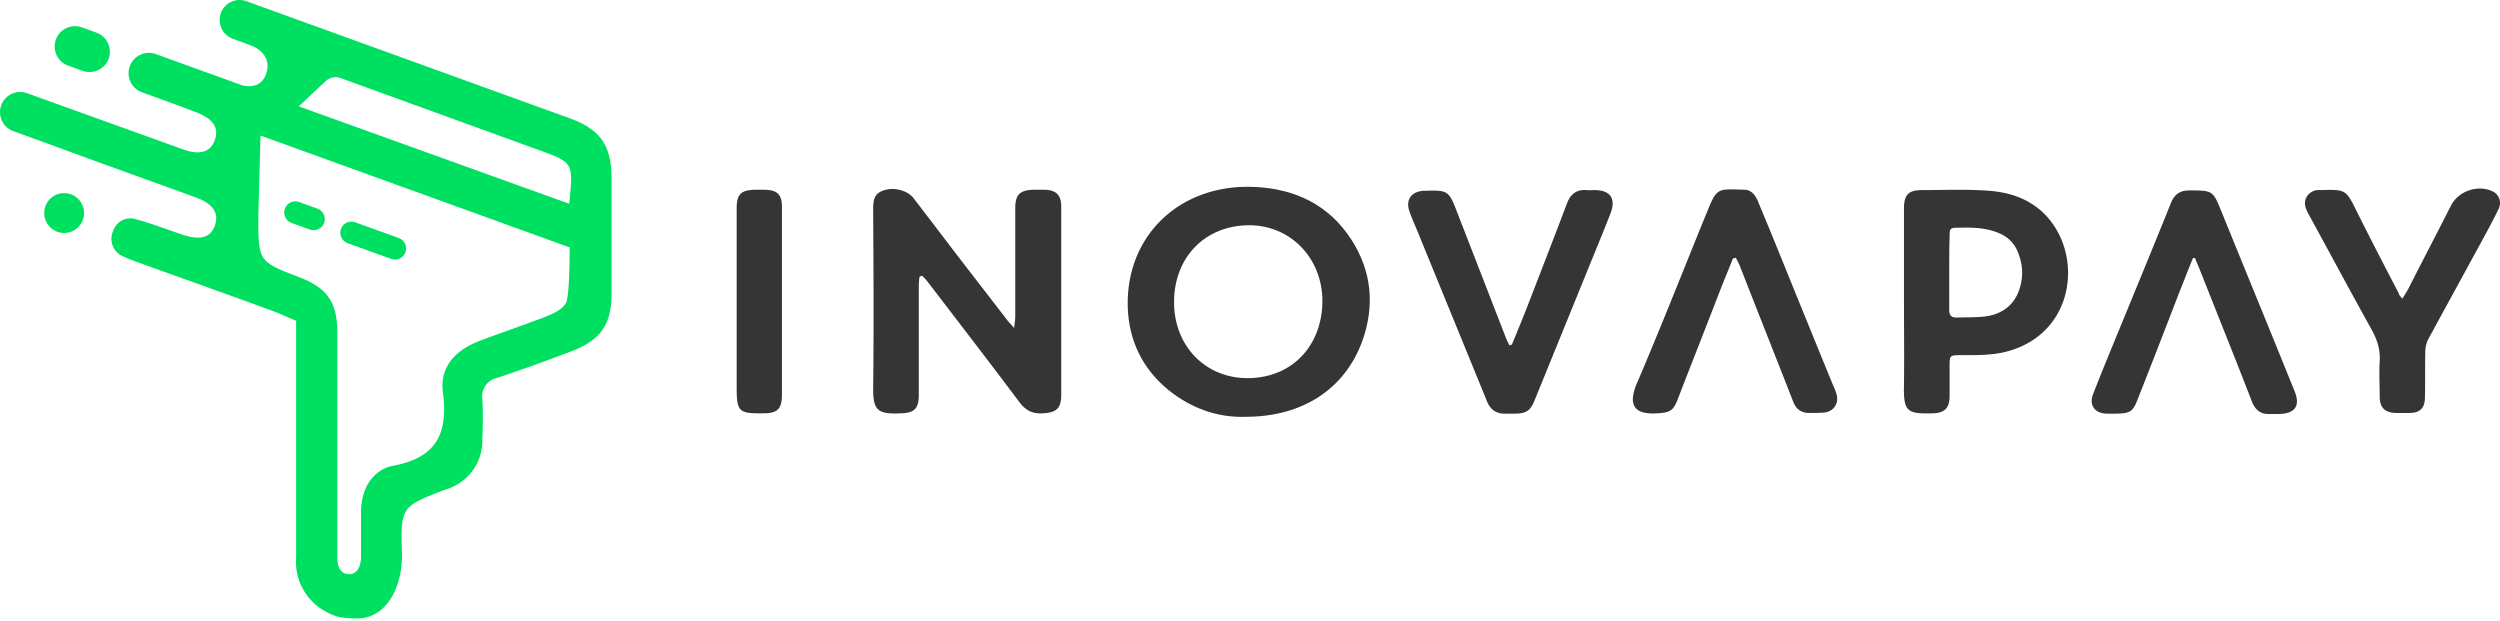 <?xml version="1.0" encoding="UTF-8"?><svg width="338" height="84" viewBox="0 0 338 84" fill="none" xmlns="http://www.w3.org/2000/svg"><path fill-rule="evenodd" clip-rule="evenodd" d="M158.026 52.772c3.06 2.448 6.639 3.72 10.405 3.578 7.581 0 13.325-3.672 15.726-10.17 1.742-4.802 1.318-9.511-1.46-13.795-3.013-4.661-7.58-6.874-13.089-7.109-10.028-.471-17.42 6.545-17.138 16.244.142 4.567 2.025 8.381 5.556 11.253zm10.735-1.648c-5.744.047-9.982-4.285-10.029-10.17-.047-6.121 4.144-10.452 10.076-10.499 5.603-.047 9.934 4.379 9.982 10.17 0 6.121-4.097 10.452-10.029 10.499z" fill="#353535"/><path d="M124.221 38.694c0-.424.047-.848.094-1.271.094-.047.188-.094.377-.141.094.113.196.219.3.327.154.16.312.324.453.521.963 1.258 1.925 2.513 2.887 3.768l.001.001c3.178 4.145 6.35 8.283 9.495 12.475.847 1.13 1.789 1.601 3.154 1.507 1.837-.094 2.496-.659 2.496-2.495V27.913c0-1.554-.707-2.213-2.213-2.26h-1.507c-1.883.047-2.495.659-2.495 2.495v14.69c0 .225-.027.437-.059.692-.028.225-.06.484-.082.815a44.089 44.089 0 00-.411-.449c-.186-.201-.321-.347-.437-.492l-6.215-8.051c-1.106-1.436-2.201-2.872-3.296-4.308v-.001c-1.095-1.436-2.189-2.871-3.295-4.307-.848-1.036-2.731-1.507-4.144-.942-1.271.471-1.271 1.554-1.271 2.684v.047c.047 7.941.094 15.835 0 23.73-.047 3.202.518 3.767 3.72 3.625 1.836-.047 2.448-.612 2.448-2.495V38.694z" fill="#353535"/><path fill-rule="evenodd" clip-rule="evenodd" d="M257.418 40.719V28.148c0-1.789.612-2.448 2.401-2.448.82 0 1.644-.01 2.469-.021 2.207-.028 4.425-.056 6.618.115 3.955.282 7.298 1.93 9.275 5.509 2.966 5.32 1.46 13.513-6.121 16.008-2.134.712-4.31.709-6.489.707l-.385-0c-1.601 0-1.601 0-1.601 1.601v4.049c-.047 1.554-.706 2.166-2.26 2.213-3.437.094-4.002-.188-3.907-3.814.031-2.508.021-5.015.01-7.537v-.007a959.956 959.956 0 01-.01-3.803zm6.12 1.177c0 .753.283 1.036.989 1.036.424-.016.848-.021 1.271-.026.848-.01 1.695-.021 2.543-.115 2.213-.282 3.908-1.413 4.661-3.625.518-1.507.518-3.06 0-4.567-.424-1.365-1.224-2.401-2.59-3.013-1.789-.8-3.625-.848-5.508-.8-1.271 0-1.319.047-1.319 1.271-.047 1.553-.047 3.154-.047 4.707v5.133z" fill="#353535"/><path d="M205.25 44.533c-.283.694-.565 1.389-.847 2.071-.095 0-.236 0-.283.141-.188-.33-.33-.612-.471-.942l-6.638-17.091c-1.13-2.966-1.272-3.013-4.426-2.919-1.789.047-2.637 1.271-1.978 2.919.226.65.503 1.3.78 1.949.184.433.369.867.539 1.3l9.181 22.458c.423.942 1.13 1.46 2.166 1.507h1.506c1.601 0 2.166-.424 2.731-1.883l8.051-19.775c.753-1.836 1.507-3.672 2.213-5.509.706-1.883-.047-3.013-2.072-3.06-.143 0-.28.005-.416.011-.267.01-.527.021-.808-.011-1.365-.094-2.166.565-2.636 1.836-1.472 3.9-2.973 7.771-4.479 11.659l-.001.003-.001.003-.015.039a3148.776 3148.776 0 00-1.248 3.222c-.282.681-.564 1.374-.846 2.067l-.002.005zM296.497 34.88c-.356.85-.697 1.715-1.04 2.588-.246.626-.494 1.256-.749 1.885-1.884 4.897-3.767 9.746-5.697 14.643-.659 1.695-1.036 1.883-2.872 1.93h-1.413c-1.554-.094-2.307-1.177-1.742-2.637.945-2.436 1.947-4.872 2.939-7.286l.001-.002c.293-.712.585-1.421.874-2.128.509-1.242 1.019-2.481 1.528-3.719 1.748-4.254 3.491-8.493 5.205-12.76.47-1.13 1.224-1.648 2.448-1.648 3.202 0 3.202 0 4.374 2.886l.052.127c1.333 3.285 2.674 6.57 4.017 9.858l.038.092.003.007.006.015c1.913 4.685 3.829 9.377 5.729 14.086.847 2.025.141 3.107-2.072 3.155h-1.13c-1.271.094-2.071-.471-2.542-1.695-1.507-3.892-3.055-7.784-4.604-11.676-.774-1.946-1.548-3.893-2.317-5.839-.118-.306-.247-.612-.377-.918-.129-.306-.259-.612-.377-.918-.047-.047-.188-.047-.282-.047zM233.429 37.093c.295-.718.589-1.436.871-2.166.142 0 .236 0 .377-.094.065.129.129.253.192.373l.001.002c.119.229.232.445.325.661 1.2 3.084 2.413 6.156 3.625 9.228 1.213 3.072 2.425 6.144 3.626 9.228.376.942.988 1.46 2.024 1.507.706 0 1.413 0 2.119-.047 1.365-.141 2.071-1.271 1.695-2.542-.141-.471-.33-.894-.518-1.318-1.836-4.473-3.672-8.992-5.508-13.512l-.001-.001c-1.506-3.72-3.013-7.439-4.567-11.159-.329-.8-.847-1.554-1.789-1.601-.275-.007-.53-.015-.767-.023-2.886-.093-3.1-.1-4.318 2.989-.047.118-.094.224-.141.33a9.219 9.219 0 00-.141.33c-.827 2.035-1.647 4.07-2.466 6.104l-.001.001c-2.214 5.495-4.425 10.984-6.762 16.448-1.271 3.013-.282 4.237 2.731 4.049 1.742-.094 2.213-.33 2.825-1.978.941-2.446 1.894-4.881 2.847-7.316l.002-.005c.953-2.436 1.907-4.873 2.848-7.321.283-.73.577-1.448.871-2.166zM325.042 39.988l.001-.001c.257-.411.464-.744.645-1.104.941-1.86 1.895-3.708 2.848-5.556.954-1.848 1.907-3.696 2.849-5.556.988-1.93 3.578-2.825 5.555-1.93.895.377 1.319 1.413.895 2.354-.518 1.083-1.083 2.166-1.648 3.202-1.318 2.425-2.637 4.838-3.955 7.251-1.318 2.413-2.636 4.826-3.955 7.251-.235.471-.376 1.083-.376 1.648-.024 1.012-.024 2.036-.024 3.06 0 1.024 0 2.048-.024 3.06 0 1.507-.659 2.166-2.118 2.166h-1.695c-1.601 0-2.307-.706-2.307-2.26 0-.516-.011-1.038-.021-1.561-.021-1.052-.042-2.11.021-3.148.094-1.601-.33-2.919-1.083-4.285-1.857-3.342-3.693-6.724-5.522-10.094l-.004-.007v-.001c-.953-1.755-1.904-3.507-2.855-5.247-.188-.33-.377-.706-.518-1.083-.424-1.13.283-2.26 1.507-2.448h.424l.004-0c1.761-.047 2.631-.07 3.254.311.609.372.982 1.13 1.72 2.628l.059.121c1.837 3.672 3.72 7.298 5.603 10.923 0 .13.09.237.238.415.067.08.146.174.233.291.088-.143.171-.276.249-.401zM105.717 53.384V27.959c0-1.648-.612-2.26-2.307-2.307h-1.318c-1.93.047-2.495.612-2.495 2.542v24.059c0 3.437.235 3.672 3.672 3.625 1.836 0 2.448-.612 2.448-2.495z" fill="#353535"/><path d="M39.418 30.138c-.78-.282-1.184-1.143-.902-1.923.282-.78 1.143-1.184 1.923-.902l2.481.896c.78.282 1.184 1.143.902 1.923-.282.78-1.143 1.184-1.923.902l-2.481-.896zM46.097 30.954c-.282.78.122 1.641.902 1.923l5.899 2.131c.78.282 1.641-.122 1.923-.902.282-.78-.122-1.641-.902-1.923l-5.899-2.131c-.78-.282-1.641.122-1.923.902z" fill="#00E060"/><path fill-rule="evenodd" clip-rule="evenodd" d="M29.852 1.784c-.507 1.403.22 2.95 1.622 3.457.819.296 1.637.593 2.451.904 1.891.722 2.702 2.25 1.996 3.993-.565 1.394-1.753 1.696-3.115 1.416L21.062 7.311c-1.427-.515-3.001.223-3.516 1.65-.515 1.427.223 3.001 1.65 3.516 2.451.885 4.905 1.774 7.339 2.704 2.295.89 3.078 2.09 2.52 3.72-.557 1.63-1.966 2.132-4.274 1.304L3.658 12.601c-1.415-.514-2.979.216-3.494 1.631-.514 1.415.216 2.979 1.631 3.494l4.916 1.786c6.601 2.445 13.235 4.792 19.836 7.213 2.273.818 3.078 2.123 2.511 3.753-.567 1.63-1.953 2.038-4.31 1.275-.697-.232-1.39-.477-2.085-.722-1.396-.493-2.794-.987-4.218-1.374l-.108-.036a2.465 2.465 0 00-3.065 1.66 3.398 3.398 0 00-.075.192 2.582 2.582 0 001.614 3.261c.629.293 1.304.544 1.956.779 1.665.599 3.338 1.198 5.012 1.798 4.304 1.541 8.624 3.089 12.898 4.662.771.281 1.533.611 2.327.955l.002.001c.337.146.68.294 1.032.443v31.953a7.639 7.639 0 003.394 6.997c1.688 1.08 2.782 1.3 4.881 1.291 4.013-.018 6.159-4.35 6.029-8.914-.178-6.164-.073-6.205 5.733-8.458l.4-.14a6.847 6.847 0 004.738-6.691c.072-1.813.104-3.635 0-5.435a2.556 2.556 0 012.012-2.889c3.329-1.102 6.632-2.308 9.925-3.551 4.063-1.542 5.543-3.626 5.543-7.959v-15.393c-.013-4.5-1.503-6.681-5.673-8.194L33.309.161c-1.403-.507-2.951.22-3.457 1.622zm5.37 16.54L76.666 33.322c-.014 0 .352.117.355.123 0 0 .021 6.719-.521 7.555-.804 1.24-2.42 1.713-5.876 2.981-.738.273-1.483.54-2.231.807-1.232.44-2.47.882-3.687 1.361-3.127 1.206-5.272 3.469-4.832 6.867.721 5.494-.769 8.833-6.691 9.948-2.843.531-4.369 3.18-4.369 6.222v6.067c0 .934-.314 2.37-1.598 2.37-1.283 0-1.611-1.125-1.611-2.308V44.773c-.049-3.965-1.422-5.859-5.116-7.281-2.764-1.065-4.155-1.602-4.856-2.615-.71-1.028-.71-2.546-.71-5.604l.297-10.949zm41.735 9.221L40.392 14.378l3.617-3.4a1.996 1.996 0 012.048-.422l26.708 9.694c2.3.833 3.491 1.265 4.043 2.112.592.91.447 2.3.147 5.181z" fill="#00E060"/><path d="M7.554 5.351c-.515 1.426.223 3.001 1.65 3.516l1.969.711c1.426.515 3.001-.223 3.516-1.65.515-1.427-.223-3.001-1.65-3.516l-1.969-.711c-1.427-.515-3.001.223-3.516 1.65zM8.672 31.497c1.488 0 2.695-1.207 2.695-2.695s-1.207-2.695-2.695-2.695-2.695 1.207-2.695 2.695 1.207 2.695 2.695 2.695z" fill="#00E060"/></svg>